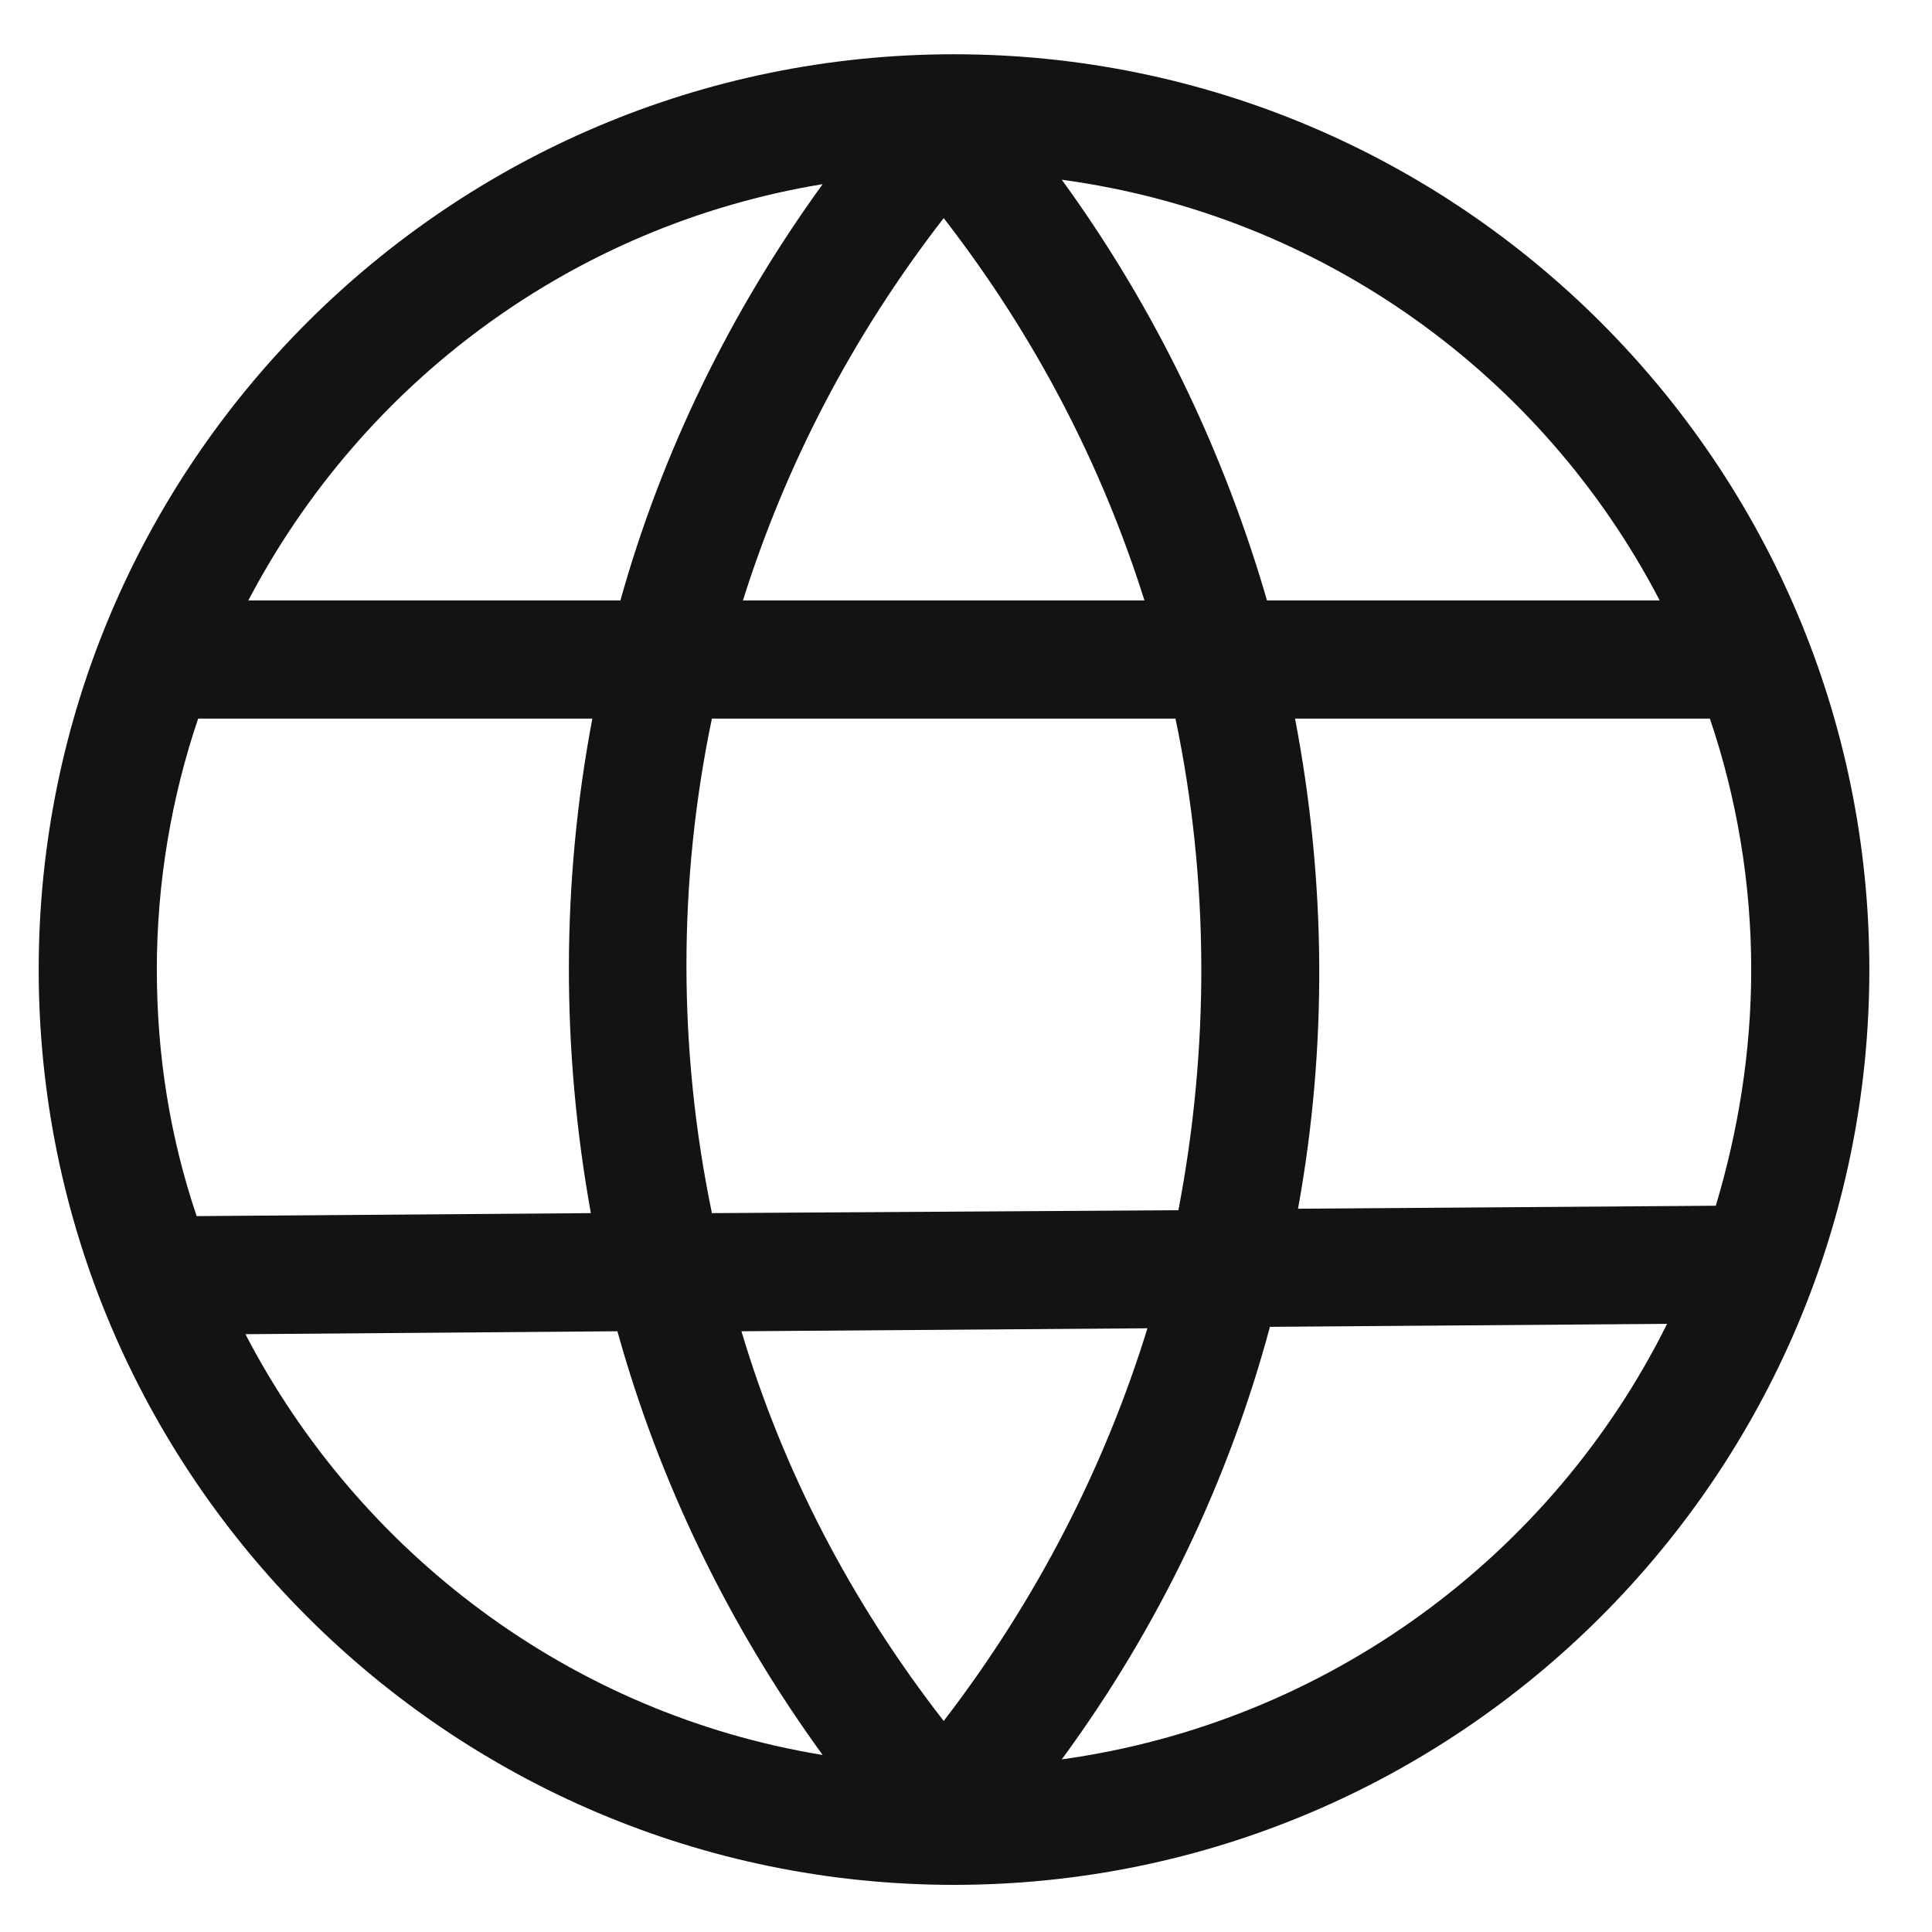 <?xml version="1.0" encoding="UTF-8"?>
<svg xmlns="http://www.w3.org/2000/svg" width="35" height="35" viewBox="0 0 35 35" fill="none">
  <g clip-path="url(#clip0_2_38554)">
    <path d="M17.283 34.146C26.43 34.146 33.865 26.711 33.865 17.564C33.865 8.418 26.43 0.983 17.283 0.983C8.136 0.983 0.701 8.418 0.701 17.564C0.701 26.711 8.136 34.146 17.283 34.146ZM4.446 24.17L11.185 24.117C11.934 26.818 13.191 29.439 14.903 31.793C10.329 31.044 6.505 28.128 4.446 24.17ZM12.897 13.018H21.295C21.91 15.96 21.91 18.982 21.348 21.924L12.897 21.977C12.282 19.009 12.282 15.96 12.897 13.018ZM17.096 31.177C15.411 29.011 14.181 26.631 13.432 24.117L20.787 24.063C20.011 26.577 18.781 28.984 17.096 31.177ZM19.235 31.873C21.001 29.466 22.258 26.818 23.006 24.037L30.201 23.983C28.115 28.182 24.049 31.204 19.235 31.873ZM31.725 17.564C31.725 19.062 31.485 20.506 31.083 21.843L23.515 21.897C24.049 18.955 24.023 15.96 23.461 13.018H30.976C31.458 14.435 31.725 15.986 31.725 17.564ZM30.067 10.878H22.953C22.177 8.204 20.947 5.609 19.235 3.256C23.969 3.898 27.954 6.813 30.067 10.878ZM20.733 10.878H13.459C14.234 8.418 15.438 6.091 17.096 3.951C18.754 6.091 19.957 8.418 20.733 10.878ZM14.903 3.336C13.218 5.663 11.988 8.204 11.239 10.878H4.499C6.558 6.947 10.356 4.085 14.903 3.336ZM10.731 13.018C10.169 15.986 10.169 19.009 10.704 21.977L3.563 22.031C3.082 20.613 2.841 19.116 2.841 17.564C2.841 15.986 3.108 14.435 3.59 13.018H10.731Z" fill="#131313"></path>
  </g>
  <defs>
    <clipPath id="clip0_2_38554">
      <rect width="34.233" height="34.233" fill="#131313" transform="translate(0.167 0.448)"></rect>
    </clipPath>
  </defs>
</svg>

